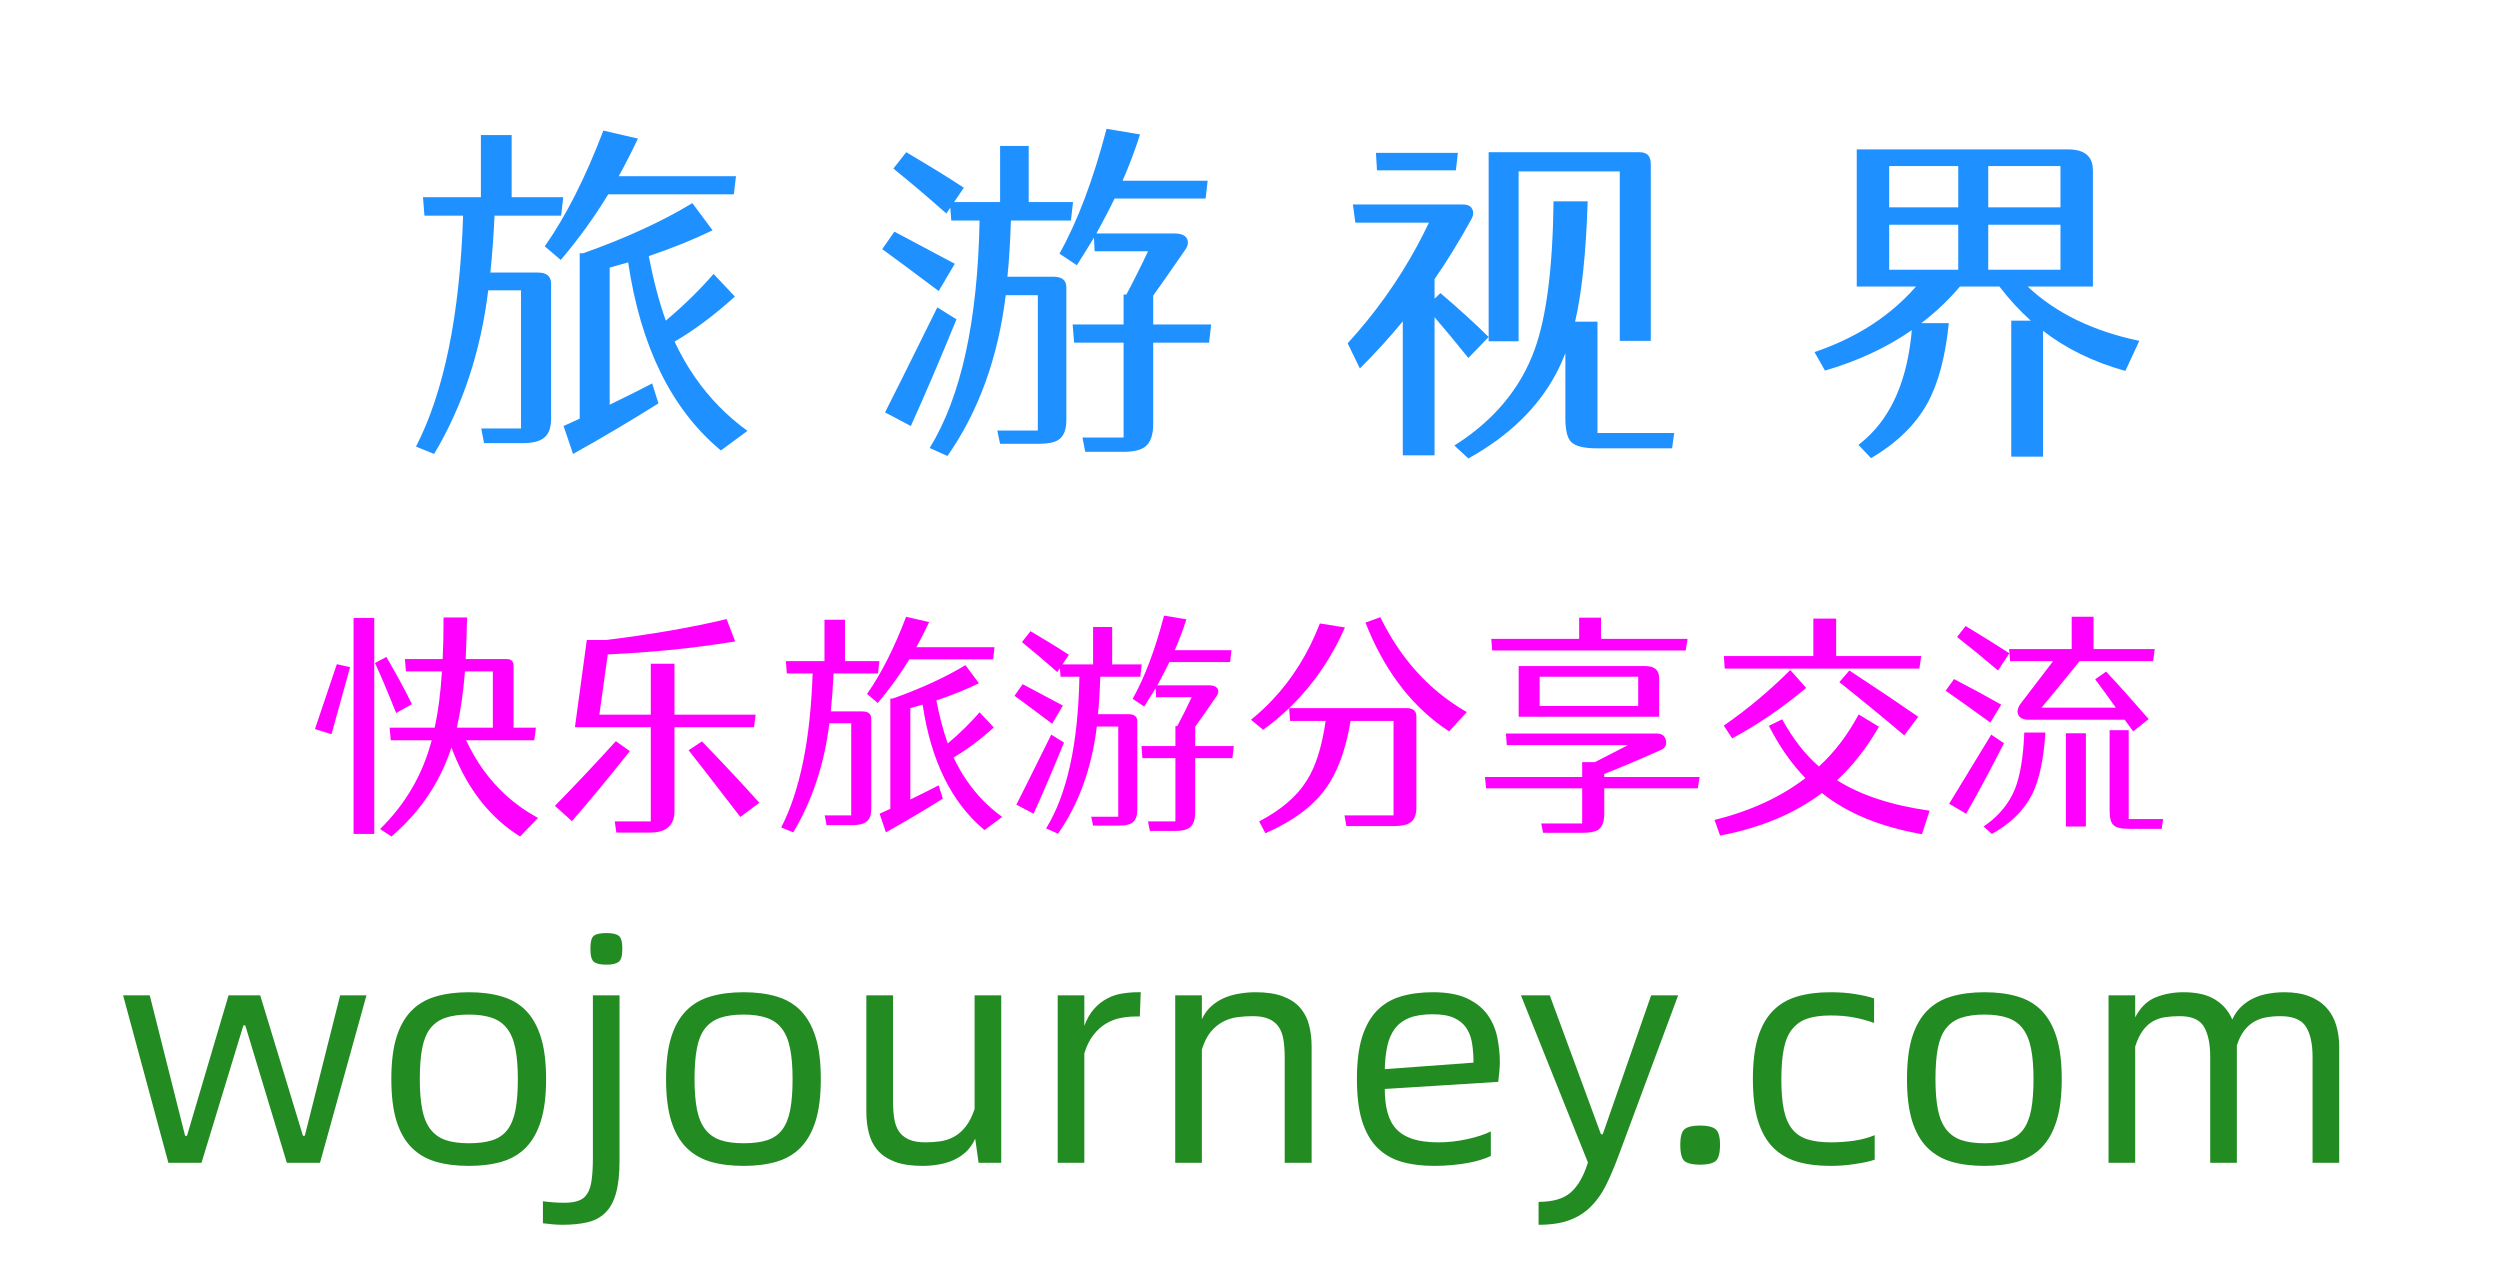 <svg width="129" height="66" viewBox="0 0 129 66" fill="none" xmlns="http://www.w3.org/2000/svg" xmlns:xlink="http://www.w3.org/1999/xlink">
	<desc>
			Created with Pixso.
	</desc>
	<defs>
		<clipPath id="clip22_11">
			<rect id="画板 1" width="129" height="66" fill="white" fill-opacity="0"/>
		</clipPath>
	</defs>
	<rect width="129" height="66" fill="#EFEFEF"/>
	<rect id="画板 1" width="129" height="66" fill="#FFFFFF" fill-opacity="1"/>
	<g clip-path="url(#clip22_11)">
		<path id="旅游视界" d="M59.506 17.68L62.389 17.68L62.495 16.744L59.506 16.744L59.506 15.25Q60.029 14.529 61.181 12.855Q61.319 12.643 61.292 12.455Q61.28 12.374 61.238 12.297Q61.225 12.277 61.209 12.258Q61.037 12.046 60.605 12.046L56.575 12.046Q57.221 10.86 57.511 10.245L62.209 10.245L62.315 9.326L57.924 9.326Q58.465 8.087 58.825 6.936L57.098 6.646Q56.07 10.587 54.668 13.088L55.565 13.685Q55.982 13.035 56.448 12.262L56.483 12.965L59.238 12.965Q58.715 14.081 58.122 15.197L57.977 15.197L57.977 16.744L55.349 16.744L55.424 17.68L57.977 17.68L57.977 22.576L55.855 22.576L55.999 23.314L57.977 23.314Q58.751 23.314 59.093 23.046L59.094 23.045Q59.506 22.72 59.506 21.873L59.506 17.68ZM28.936 13.413Q30.308 11.796 31.384 10.029L37.866 10.029L37.976 9.093L31.925 9.093Q32.377 8.285 32.918 7.151L31.134 6.738Q29.75 10.372 28.11 12.71L28.936 13.413ZM28.318 14.261Q28.152 14.063 27.75 14.063L25.302 14.063Q25.447 12.675 25.518 11.128L28.954 11.128L29.064 10.174L26.401 10.174L26.401 6.971L24.814 6.971L24.814 10.174L21.826 10.174L21.901 11.128L23.896 11.128Q23.645 18.796 21.466 23.046L22.402 23.424Q24.617 19.697 25.192 14.982L26.884 14.982L26.884 22.11L24.832 22.11L24.977 22.866L26.941 22.866Q27.697 22.866 28.018 22.628Q28.062 22.6 28.102 22.566Q28.436 22.28 28.436 21.605L28.436 14.639Q28.436 14.401 28.318 14.261ZM54.91 14.47Q54.749 14.279 54.36 14.279L51.983 14.279Q52.11 13.053 52.163 11.378L55.261 11.378L55.367 10.425L53.081 10.425L53.081 7.529L51.605 7.529L51.605 10.425L49.232 10.425L49.733 9.687Q48.617 8.948 46.762 7.854L46.099 8.698Q47.54 9.867 48.832 11.018L49.034 10.715L49.087 11.378L50.546 11.378Q50.401 19.174 47.971 23.116L48.889 23.529Q51.302 20.075 51.895 15.232L53.552 15.232L53.552 22.215L51.46 22.215L51.605 22.901L53.587 22.901Q54.325 22.901 54.628 22.686Q54.66 22.664 54.688 22.64Q55.024 22.355 55.024 21.675L55.024 14.837Q55.024 14.606 54.91 14.47ZM105.419 17.069Q107.203 18.454 109.668 19.139L110.389 17.588Q106.79 16.832 104.628 14.784L107.994 14.784L107.994 8.79Q107.994 8.339 107.772 8.077Q107.461 7.709 106.715 7.709L95.808 7.709L95.808 14.784L98.867 14.784Q98.718 14.955 98.562 15.119Q96.629 17.151 93.628 18.168L94.169 19.122Q96.709 18.383 98.651 17.034Q98.319 20.817 96.255 22.658Q96.082 22.813 95.896 22.954L96.546 23.639Q98.546 22.466 99.46 20.796Q100.291 19.284 100.559 16.674L99.139 16.674Q100.255 15.826 101.134 14.784L103.169 14.784Q103.925 15.773 104.791 16.546L103.78 16.546L103.78 23.564L105.419 23.564L105.419 17.069ZM76.814 17.39L76.814 17.61L78.36 17.61L78.36 8.843L83.581 8.843L83.581 17.588L85.181 17.588L85.181 8.465Q85.181 8.141 85.019 7.989Q84.876 7.854 84.605 7.854L76.814 7.854L76.814 17.39ZM70.999 7.889L71.052 8.79L75.122 8.79L75.227 7.889L70.999 7.889ZM97.482 10.697L97.482 8.57L101.046 8.57L101.046 10.697L97.482 10.697ZM102.593 8.57L106.32 8.57L106.32 10.697L102.593 10.697L102.593 8.57ZM86.279 23.134L86.389 22.343L82.43 22.343L82.43 16.599L81.274 16.599Q81.797 14.367 81.924 10.39L80.162 10.39Q80.105 15.518 79.186 18.041Q78.924 18.762 78.552 19.42Q77.363 21.523 75.047 22.989L75.768 23.657Q78.895 21.92 80.298 19.27Q80.567 18.762 80.773 18.221L80.773 21.587Q80.773 22.505 81.076 22.809Q81.401 23.134 82.412 23.134L86.279 23.134ZM34.808 17.627Q36.372 16.709 37.919 15.303L36.82 14.134Q35.761 15.36 34.355 16.546Q33.832 15.07 33.476 13.215Q35.326 12.587 36.768 11.884L35.726 10.482Q33.384 11.901 30.088 13.07L29.912 13.07L29.912 21.605L29.081 21.982L29.569 23.424Q31.802 22.18 33.977 20.814L33.652 19.785Q32.935 20.163 31.459 20.884L31.459 13.809L32.413 13.54Q33.375 20.015 37.128 23.185Q37.163 23.214 37.198 23.244L38.569 22.233Q37.787 21.666 37.118 20.986Q35.711 19.555 34.808 17.627ZM74.023 16.366Q74.796 17.267 75.768 18.471L76.814 17.39Q75.803 16.384 74.326 15.123L74.023 15.413L74.023 14.402Q74.959 13.053 75.895 11.361Q76.049 11.112 76.006 10.903Q75.994 10.842 75.965 10.785Q75.944 10.739 75.913 10.702Q75.785 10.552 75.482 10.552L69.809 10.552L69.936 11.488L73.733 11.488Q73.432 12.124 73.096 12.741Q71.646 15.407 69.54 17.715L70.169 19.012Q71.395 17.79 72.384 16.581L72.384 23.494L74.023 23.494L74.023 16.366ZM101.046 13.918L97.482 13.918L97.482 11.598L101.046 11.598L101.046 13.918ZM106.32 11.598L106.32 13.918L102.593 13.918L102.593 11.598L106.32 11.598ZM45.523 12.855Q46.226 13.36 48.437 15.017L49.267 13.611Q48.744 13.325 46.151 11.954L45.523 12.855ZM46.999 21.982Q48.076 19.605 49.355 16.476L48.366 15.861Q46.134 20.378 45.668 21.279L46.999 21.982Z" fill="#1E90FF" fill-opacity="1" fill-rule="evenodd"/>
		<path id="wojourney.com" d="M30.648 49.633Q30.831 49.777 31.296 49.777Q31.73 49.777 31.921 49.633Q32.113 49.488 32.113 48.961Q32.113 48.418 31.921 48.281Q31.73 48.145 31.296 48.145Q30.831 48.145 30.648 48.281Q30.464 48.418 30.464 48.961Q30.464 49.488 30.648 49.633ZM22.486 59.945Q23.232 60.16 24.193 60.16Q25.15 60.16 25.892 59.945Q26.467 59.777 26.898 59.43Q27.027 59.326 27.142 59.207Q27.646 58.688 27.912 57.832Q28.178 56.977 28.178 55.68Q28.178 54.383 27.912 53.527Q27.646 52.672 27.142 52.152Q27.022 52.028 26.887 51.921Q26.46 51.581 25.892 51.418Q25.15 51.199 24.193 51.199Q23.232 51.199 22.486 51.418Q21.949 51.573 21.533 51.888Q21.374 52.009 21.232 52.152Q20.721 52.672 20.455 53.527Q20.193 54.383 20.193 55.68Q20.193 56.977 20.455 57.832Q20.721 58.688 21.232 59.207Q21.369 59.346 21.522 59.463Q21.942 59.785 22.486 59.945ZM36.662 59.945Q37.408 60.16 38.369 60.16Q39.326 60.16 40.069 59.945Q40.643 59.777 41.075 59.43Q41.203 59.326 41.319 59.207Q41.822 58.688 42.088 57.832Q42.354 56.977 42.354 55.68Q42.354 54.383 42.088 53.527Q41.822 52.672 41.319 52.152Q41.198 52.028 41.063 51.921Q40.636 51.581 40.069 51.418Q39.326 51.199 38.369 51.199Q37.408 51.199 36.662 51.418Q36.125 51.573 35.709 51.888Q35.55 52.009 35.408 52.152Q34.897 52.672 34.631 53.527Q34.369 54.383 34.369 55.68Q34.369 56.977 34.631 57.832Q34.897 58.688 35.408 59.207Q35.545 59.346 35.698 59.463Q36.118 59.785 36.662 59.945ZM58.815 52.449L58.862 51.199L58.706 51.199Q58.319 51.199 57.909 51.266Q57.734 51.292 57.566 51.343Q57.345 51.41 57.136 51.52Q56.768 51.711 56.464 52.047Q56.159 52.383 55.952 52.93L55.952 51.359L54.577 51.359L54.577 60L55.952 60L55.952 54.352Q56.128 53.777 56.417 53.41Q56.706 53.039 57.057 52.824Q57.275 52.692 57.509 52.611Q57.655 52.561 57.807 52.531Q57.925 52.507 58.045 52.49Q58.331 52.449 58.624 52.449L58.815 52.449ZM66.192 51.41Q65.633 51.199 64.786 51.199Q64.383 51.199 63.973 51.266Q63.567 51.328 63.2 51.48Q63.166 51.495 63.132 51.51Q62.803 51.658 62.52 51.906Q62.207 52.176 62.016 52.594L62.016 51.359L60.641 51.359L60.641 60L62.016 60L62.016 54.16Q62.192 53.586 62.469 53.25Q62.75 52.91 63.094 52.727Q63.258 52.64 63.432 52.582Q63.627 52.517 63.832 52.488Q64.223 52.434 64.641 52.434Q65.153 52.434 65.473 52.578Q65.718 52.685 65.883 52.866Q65.934 52.922 65.977 52.984Q66.161 53.246 66.223 53.641Q66.29 54.031 66.29 54.527L66.29 60L67.68 60L67.68 54.016Q67.68 53.391 67.543 52.879Q67.435 52.474 67.207 52.154Q67.147 52.07 67.079 51.992Q66.75 51.617 66.192 51.41ZM77.369 55.258Q77.392 54.992 77.392 54.816Q77.392 54.191 77.263 53.543Q77.171 53.076 76.954 52.676Q76.87 52.52 76.767 52.375Q76.4 51.855 75.72 51.527Q75.041 51.199 73.935 51.199Q73.01 51.199 72.279 51.418Q71.788 51.563 71.398 51.848Q71.212 51.984 71.049 52.152Q70.545 52.672 70.279 53.527Q70.017 54.383 70.017 55.68Q70.017 56.977 70.279 57.832Q70.545 58.688 71.056 59.207Q71.193 59.346 71.346 59.463Q71.766 59.785 72.31 59.945Q73.056 60.16 74.017 60.16Q74.478 60.16 74.92 60.117Q75.361 60.078 75.744 60.008Q76.127 59.938 76.431 59.84Q76.736 59.742 76.927 59.648L76.927 58.383Q76.431 58.625 75.685 58.785Q74.943 58.945 74.224 58.945Q73.439 58.945 72.912 58.777Q72.385 58.609 72.064 58.273Q71.744 57.938 71.599 57.418Q71.455 56.895 71.455 56.191L77.31 55.824Q77.345 55.52 77.369 55.258ZM92.742 59.945Q93.488 60.16 94.449 60.16Q94.75 60.16 95.078 60.137Q95.406 60.113 95.719 60.062Q96.031 60.016 96.293 59.961Q96.559 59.902 96.734 59.84L96.734 58.574Q96.273 58.77 95.68 58.859Q95.09 58.945 94.481 58.945Q93.762 58.945 93.273 58.793Q92.947 58.691 92.702 58.489Q92.581 58.39 92.481 58.266Q92.176 57.887 92.047 57.266Q91.918 56.641 91.918 55.695Q91.918 54.734 92.047 54.105Q92.176 53.473 92.481 53.098Q92.601 52.948 92.748 52.833Q92.973 52.656 93.262 52.559Q93.742 52.398 94.465 52.398Q95.137 52.398 95.68 52.504Q96.223 52.609 96.703 52.785L96.703 51.52Q96.336 51.391 95.75 51.297Q95.168 51.199 94.449 51.199Q93.488 51.199 92.742 51.418Q92.205 51.573 91.789 51.888Q91.63 52.009 91.488 52.152Q90.977 52.672 90.711 53.527Q90.449 54.383 90.449 55.68Q90.449 56.977 90.711 57.832Q90.977 58.688 91.488 59.207Q91.625 59.346 91.778 59.463Q92.198 59.785 92.742 59.945ZM100.694 59.945Q101.44 60.16 102.401 60.16Q103.358 60.16 104.101 59.945Q104.675 59.777 105.106 59.43Q105.235 59.326 105.351 59.207Q105.854 58.688 106.12 57.832Q106.386 56.977 106.386 55.68Q106.386 54.383 106.12 53.527Q105.854 52.672 105.351 52.152Q105.23 52.028 105.095 51.921Q104.668 51.581 104.101 51.418Q103.358 51.199 102.401 51.199Q101.44 51.199 100.694 51.418Q100.157 51.573 99.741 51.888Q99.582 52.009 99.44 52.152Q98.929 52.672 98.663 53.527Q98.401 54.383 98.401 55.68Q98.401 56.977 98.663 57.832Q98.929 58.688 99.44 59.207Q99.577 59.346 99.73 59.463Q100.15 59.785 100.694 59.945ZM119.16 51.41Q118.625 51.199 117.871 51.199Q117.731 51.199 117.592 51.207Q117.334 51.223 117.078 51.266Q116.852 51.302 116.635 51.371Q116.479 51.421 116.328 51.488Q116.236 51.53 116.147 51.578Q115.892 51.719 115.672 51.922Q115.375 52.191 115.184 52.609Q115.052 52.292 114.841 52.041Q114.616 51.772 114.301 51.578Q113.696 51.199 112.672 51.199Q111.887 51.199 111.231 51.465Q111.157 51.494 111.087 51.53Q110.53 51.813 110.176 52.496L110.176 51.359L108.801 51.359L108.801 60L110.176 60L110.176 54Q110.336 53.504 110.559 53.191Q110.785 52.879 111.071 52.711Q111.087 52.701 111.104 52.692Q111.38 52.54 111.711 52.488Q112.063 52.434 112.465 52.434Q113.264 52.434 113.615 52.83Q113.678 52.901 113.727 52.984Q114.047 53.535 114.047 54.527L114.047 60L115.422 60L115.422 53.953Q115.567 53.488 115.789 53.191Q116.016 52.895 116.301 52.727Q116.34 52.704 116.38 52.683Q116.637 52.55 116.934 52.496Q117.282 52.434 117.664 52.434Q118.532 52.434 118.9 52.863Q118.946 52.916 118.985 52.977Q119.328 53.52 119.328 54.527L119.328 60L120.703 60L120.703 54.031Q120.703 53.406 120.543 52.887Q120.409 52.452 120.147 52.118Q120.095 52.053 120.039 51.992Q119.696 51.617 119.16 51.41ZM7.727 51.359L6.352 51.359L8.688 60L10.398 60L12.559 52.91L12.656 52.91L14.801 60L16.512 60L18.91 51.359L17.551 51.359L15.727 58.609L15.633 58.609L13.426 51.359L11.793 51.359L9.648 58.609L9.551 58.609L7.727 51.359ZM28.523 63.176Q28.769 63.199 29.023 63.199Q29.761 63.199 30.312 63.07Q30.746 62.972 31.066 62.725Q31.152 62.659 31.23 62.582Q31.601 62.223 31.784 61.574Q31.968 60.93 31.968 59.887L31.968 51.359L30.593 51.359L30.593 59.742Q30.593 60.398 30.534 60.848Q30.48 61.297 30.32 61.566Q30.23 61.718 30.102 61.82Q29.999 61.901 29.87 61.949Q29.585 62.062 29.12 62.062Q28.816 62.062 28.53 62.039Q28.241 62.016 28.015 61.984L28.015 63.121Q28.273 63.152 28.523 63.176ZM51.664 60L51.664 51.359L50.289 51.359L50.289 57.23Q50.097 57.793 49.831 58.129Q49.57 58.465 49.242 58.648Q49.178 58.684 49.111 58.715Q48.838 58.843 48.527 58.891Q48.144 58.945 47.746 58.945Q47.234 58.945 46.906 58.801Q46.645 58.686 46.474 58.493Q46.429 58.443 46.39 58.387Q46.206 58.113 46.144 57.723Q46.081 57.328 46.081 56.832L46.081 51.359L44.703 51.359L44.703 57.344Q44.703 57.969 44.839 58.488Q44.96 58.948 45.231 59.289Q45.267 59.333 45.304 59.375Q45.632 59.742 46.191 59.953Q46.753 60.16 47.601 60.16Q47.999 60.16 48.398 60.094Q48.8 60.031 49.16 59.879Q49.198 59.862 49.236 59.845Q49.552 59.697 49.824 59.457Q50.128 59.184 50.32 58.754L50.496 60L51.664 60ZM81.062 61.52Q80.511 62.016 79.39 62.016L79.39 63.199Q80.351 63.199 80.992 62.957Q81.517 62.762 81.916 62.42Q82.004 62.344 82.086 62.262Q82.543 61.809 82.863 61.168Q83.183 60.527 83.488 59.711L86.593 51.359L85.199 51.359L82.703 58.527L82.609 58.527L79.968 51.359L78.48 51.359L81.937 59.984Q81.617 61.023 81.062 61.52ZM75.966 53.883Q76.033 54.336 76.033 54.832L71.455 55.168Q71.47 54.512 71.584 53.984Q71.697 53.457 71.966 53.09Q72.013 53.027 72.065 52.969Q72.32 52.686 72.713 52.527Q73.185 52.336 73.935 52.336Q74.638 52.336 75.052 52.535Q75.418 52.709 75.628 52.997Q75.658 53.038 75.685 53.082Q75.904 53.426 75.966 53.883ZM25.416 58.832Q24.928 58.992 24.193 58.992Q23.486 58.992 23.006 58.832Q22.727 58.738 22.507 58.569Q22.351 58.448 22.225 58.289Q21.92 57.902 21.791 57.266Q21.662 56.625 21.662 55.68Q21.662 54.734 21.783 54.098Q21.904 53.457 22.197 53.074Q22.295 52.947 22.413 52.844Q22.655 52.632 22.982 52.52Q23.471 52.352 24.193 52.352Q24.896 52.352 25.385 52.52Q25.718 52.634 25.96 52.85Q26.073 52.951 26.166 53.074Q26.463 53.457 26.592 54.098Q26.721 54.734 26.721 55.68Q26.721 56.625 26.6 57.266Q26.479 57.902 26.189 58.289Q26.104 58.404 26 58.499Q25.757 58.72 25.416 58.832ZM39.592 58.832Q39.104 58.992 38.369 58.992Q37.662 58.992 37.182 58.832Q36.903 58.738 36.683 58.569Q36.527 58.448 36.401 58.289Q36.096 57.902 35.967 57.266Q35.838 56.625 35.838 55.68Q35.838 54.734 35.959 54.098Q36.08 53.457 36.373 53.074Q36.471 52.947 36.589 52.844Q36.831 52.632 37.158 52.52Q37.647 52.352 38.369 52.352Q39.072 52.352 39.561 52.52Q39.894 52.634 40.136 52.85Q40.249 52.951 40.342 53.074Q40.639 53.457 40.768 54.098Q40.897 54.734 40.897 55.68Q40.897 56.625 40.776 57.266Q40.654 57.902 40.365 58.289Q40.28 58.404 40.176 58.499Q39.933 58.72 39.592 58.832ZM103.624 58.832Q103.136 58.992 102.401 58.992Q101.694 58.992 101.214 58.832Q100.935 58.738 100.715 58.569Q100.559 58.448 100.433 58.289Q100.128 57.902 99.999 57.266Q99.87 56.625 99.87 55.68Q99.87 54.734 99.991 54.098Q100.112 53.457 100.405 53.074Q100.503 52.947 100.621 52.844Q100.863 52.632 101.19 52.52Q101.679 52.352 102.401 52.352Q103.104 52.352 103.593 52.52Q103.926 52.634 104.168 52.85Q104.281 52.951 104.374 53.074Q104.671 53.457 104.8 54.098Q104.929 54.734 104.929 55.68Q104.929 56.625 104.808 57.266Q104.686 57.902 104.397 58.289Q104.312 58.404 104.208 58.499Q103.965 58.72 103.624 58.832ZM86.933 59.922Q87.168 60.098 87.726 60.098Q88.273 60.098 88.511 59.922Q88.753 59.742 88.753 59.07Q88.753 58.434 88.511 58.258Q88.273 58.078 87.726 58.078Q87.168 58.078 86.933 58.258Q86.703 58.434 86.703 59.07Q86.703 59.742 86.933 59.922Z" fill="#228B22" fill-opacity="1" fill-rule="evenodd"/>
		<path id="快乐旅游分享交流" d="M61.671 39.12L63.593 39.12L63.663 38.496L61.671 38.496L61.671 37.5Q62.02 37.02 62.787 35.903Q62.879 35.762 62.861 35.637Q62.853 35.583 62.825 35.531Q62.816 35.518 62.806 35.505Q62.691 35.364 62.403 35.364L59.717 35.364Q60.148 34.573 60.341 34.163L63.473 34.163L63.543 33.551L60.616 33.551Q60.977 32.725 61.217 31.957L60.065 31.764Q59.38 34.392 58.445 36.059L59.043 36.457Q59.321 36.023 59.632 35.508L59.655 35.977L61.492 35.977Q61.144 36.721 60.748 37.465L60.651 37.465L60.651 38.496L58.899 38.496L58.949 39.12L60.651 39.12L60.651 42.384L59.236 42.384L59.333 42.876L60.651 42.876Q61.167 42.876 61.395 42.697L61.396 42.697Q61.671 42.48 61.671 41.915L61.671 39.12ZM45.291 36.275Q46.205 35.197 46.923 34.02L51.244 34.02L51.317 33.395L47.283 33.395Q47.585 32.856 47.945 32.101L46.756 31.825Q45.833 34.248 44.74 35.807L45.291 36.275ZM104.693 37.14L109.636 37.14L110.069 37.74L110.872 37.105Q109.601 35.64 108.675 34.655L108.112 35.051Q108.675 35.807 109.179 36.516L105.341 36.516Q105.941 35.807 107.307 34.116L111.101 34.116L111.183 33.492L108.027 33.492L108.027 31.825L106.899 31.825L106.899 33.492L103.671 33.492L103.721 34.116L105.941 34.116L104.271 36.299Q104.068 36.575 104.115 36.797Q104.123 36.838 104.14 36.876Q104.162 36.926 104.197 36.967Q104.342 37.14 104.693 37.14ZM74.249 35.754Q72.387 34.229 71.225 31.849L70.457 32.124Q71.83 35.623 74.393 37.477Q74.581 37.613 74.775 37.74L75.686 36.744Q74.922 36.305 74.249 35.754ZM26.122 41.051Q24.843 39.894 24.051 38.197L27.569 38.197L27.651 37.547L26.5 37.547L26.5 34.356Q26.5 34.182 26.413 34.095Q26.326 34.008 26.151 34.008L24.027 34.008Q24.077 33 24.101 31.86L22.888 31.86Q22.888 33.108 22.841 34.008L20.895 34.008L20.945 34.644L22.803 34.644Q22.709 36.252 22.431 37.547L20.105 37.547L20.163 38.197L22.275 38.197Q21.943 39.466 21.319 40.57Q20.639 41.773 19.612 42.779L20.201 43.163Q21.66 41.907 22.534 40.328Q22.996 39.494 23.295 38.569Q24.299 41.271 26.236 42.748Q26.526 42.969 26.837 43.163L27.76 42.205Q26.86 41.718 26.122 41.051ZM81.484 32.965L76.949 32.965L76.996 33.565L86.981 33.565L87.077 32.965L82.612 32.965L82.612 31.872L81.484 31.872L81.484 32.965ZM19.311 31.884L18.244 31.884L18.244 43.031L19.311 43.031L19.311 31.884ZM93.569 33.852L88.949 33.852L88.996 34.5L99.039 34.5L99.136 33.852L94.744 33.852L94.744 31.919L93.569 31.919L93.569 33.852ZM34.803 41.845L34.803 37.523L38.907 37.523L38.992 36.876L34.803 36.876L34.803 34.248L33.581 34.248L33.581 36.876L30.927 36.876L31.36 33.768Q34.923 33.601 37.935 33.097L37.492 31.945Q34.852 32.581 31.287 33.023L30.279 33.023L29.667 37.523L33.581 37.523L33.581 42.384L31.721 42.384L31.803 42.961L33.543 42.961Q34.249 42.961 34.559 42.611Q34.803 42.336 34.803 41.845ZM44.879 36.841Q44.768 36.709 44.5 36.709L42.868 36.709Q42.965 35.783 43.012 34.752L45.303 34.752L45.376 34.116L43.601 34.116L43.601 31.98L42.543 31.98L42.543 34.116L40.551 34.116L40.601 34.752L41.931 34.752Q41.764 39.864 40.31 42.697L40.935 42.949Q42.411 40.465 42.795 37.321L43.923 37.321L43.923 42.073L42.555 42.073L42.651 42.577L43.961 42.577Q44.465 42.577 44.679 42.419Q44.708 42.4 44.734 42.378Q44.957 42.187 44.957 41.736L44.957 37.093Q44.957 36.934 44.879 36.841ZM72.994 36.682Q72.871 36.539 72.581 36.539L66.519 36.539Q66.815 36.255 67.091 35.954Q68.507 34.404 69.399 32.376L68.105 32.171Q67.22 34.46 65.661 36.112Q65.143 36.661 64.551 37.14L65.175 37.655Q65.872 37.163 66.519 36.539L66.569 37.201L68.403 37.201Q68.116 39.205 67.431 40.272Q66.675 41.496 64.973 42.384L65.295 42.996Q67.407 42.073 68.403 40.693Q69.317 39.445 69.689 37.201L71.907 37.201L71.907 42.073L69.376 42.073L69.473 42.624L71.945 42.624Q72.508 42.624 72.772 42.445Q72.809 42.419 72.842 42.389Q73.085 42.163 73.085 41.675L73.085 36.973Q73.085 36.788 72.994 36.682ZM100.984 32.868Q102.101 33.744 103.097 34.597L103.683 33.709Q102.965 33.24 101.427 32.303L100.984 32.868ZM58.607 36.98Q58.499 36.852 58.24 36.852L56.655 36.852Q56.74 36.035 56.775 34.919L58.841 34.919L58.911 34.283L57.388 34.283L57.388 32.352L56.403 32.352L56.403 34.283L54.821 34.283L55.155 33.791Q54.411 33.299 53.175 32.569L52.732 33.132Q53.693 33.911 54.555 34.679L54.69 34.477L54.725 34.919L55.697 34.919Q55.601 40.116 53.98 42.744L54.593 43.02Q56.201 40.717 56.597 37.488L57.701 37.488L57.701 42.144L56.307 42.144L56.403 42.601L57.725 42.601Q58.217 42.601 58.419 42.457Q58.44 42.443 58.459 42.426Q58.683 42.236 58.683 41.783L58.683 37.225Q58.683 37.071 58.607 36.98ZM19.349 34.213Q19.756 35.077 20.441 36.791L21.256 36.337Q20.667 35.136 19.935 33.899L19.349 34.213ZM17.38 34.272Q16.829 35.927 16.252 37.62L17.105 37.884Q17.236 37.441 18.065 34.427L17.38 34.272ZM49.205 39.085Q50.248 38.473 51.279 37.535L50.547 36.756Q49.841 37.573 48.903 38.364Q48.555 37.38 48.317 36.144Q49.551 35.725 50.512 35.256L49.817 34.321Q48.256 35.268 46.059 36.047L45.941 36.047L45.941 41.736L45.388 41.988L45.713 42.949Q47.201 42.12 48.651 41.209L48.435 40.523Q47.957 40.775 46.973 41.256L46.973 36.539L47.608 36.36Q48.25 40.676 50.752 42.79Q50.775 42.809 50.799 42.829L51.713 42.155Q51.191 41.777 50.746 41.324Q49.807 40.37 49.205 39.085ZM85.483 34.578Q85.304 34.368 84.88 34.368L78.364 34.368L78.364 36.984L85.612 36.984L85.612 34.992Q85.612 34.73 85.483 34.578ZM89.38 38.101Q91.384 37.02 93.197 35.496L92.38 34.573Q90.772 36.179 88.949 37.441L89.38 38.101ZM94.911 35.197Q96.581 36.527 98.26 37.945L98.981 36.984Q97.527 35.977 95.427 34.597L94.911 35.197ZM23.573 37.547Q23.86 36.287 23.992 34.644L25.431 34.644L25.431 37.547L23.573 37.547ZM79.445 34.919L84.531 34.919L84.531 36.431L79.445 36.431L79.445 34.919ZM100.396 35.64Q101.213 36.205 102.701 37.283L103.264 36.36Q102.232 35.772 100.829 35.039L100.396 35.64ZM52.349 35.903Q52.817 36.24 54.291 37.345L54.845 36.407Q54.496 36.217 52.768 35.303L52.349 35.903ZM94.012 40.919Q95.957 42.48 99.171 43.043L99.569 41.833Q96.605 41.411 94.791 40.26Q96.004 39.144 96.953 37.5L95.907 36.864Q95.043 38.473 93.856 39.551Q92.764 38.593 91.961 37.116L91.275 37.453Q92.069 39.023 93.159 40.151Q91.252 41.616 88.469 42.31L88.756 43.116Q91.899 42.516 94.012 40.919ZM111.543 42.768L111.616 42.264L109.841 42.264L109.841 37.679L108.856 37.679L108.856 41.833Q108.856 42.384 109.047 42.565Q109.24 42.768 109.841 42.768L111.543 42.768ZM103.75 41.168Q103.267 42.029 102.353 42.648L102.783 43.031Q104.189 42.249 104.821 41.057Q104.847 41.008 104.872 40.957Q105.411 39.852 105.543 37.799L104.453 37.799Q104.38 39.683 103.973 40.705Q103.876 40.945 103.75 41.168ZM107.632 37.837L106.601 37.837L106.601 42.648L107.632 42.648L107.632 37.837ZM82.779 40.679L87.605 40.679L87.701 40.093L82.779 40.093L82.779 39.935Q84.004 39.457 85.721 38.69Q85.871 38.619 85.932 38.502Q85.997 38.376 85.961 38.197Q85.922 38.038 85.821 37.952Q85.701 37.849 85.492 37.849L77.705 37.849L77.752 38.449L84.004 38.449Q82.899 39.023 82.299 39.325L81.64 39.325L81.64 40.093L76.624 40.093L76.683 40.679L81.64 40.679L81.64 42.492L79.527 42.492L79.624 42.973L81.651 42.973Q82.228 42.973 82.469 42.817Q82.482 42.808 82.495 42.798Q82.779 42.575 82.779 41.988L82.779 40.679ZM53.333 41.988Q54.051 40.403 54.903 38.317L54.244 37.907Q52.756 40.919 52.445 41.52L53.333 41.988ZM101.453 41.988Q102.268 40.573 103.407 38.352L102.748 37.907Q100.973 40.837 100.577 41.473L101.453 41.988ZM29.512 42.372Q30.748 40.957 32.5 38.76L31.779 38.244Q30.291 39.888 28.636 41.581L29.512 42.372ZM39.183 41.423Q37.911 40.008 36.221 38.256L35.535 38.713Q35.884 39.144 38.201 42.155L39.183 41.423Z" fill="#FF00FF" fill-opacity="1" fill-rule="evenodd"/>
	</g>
</svg>
